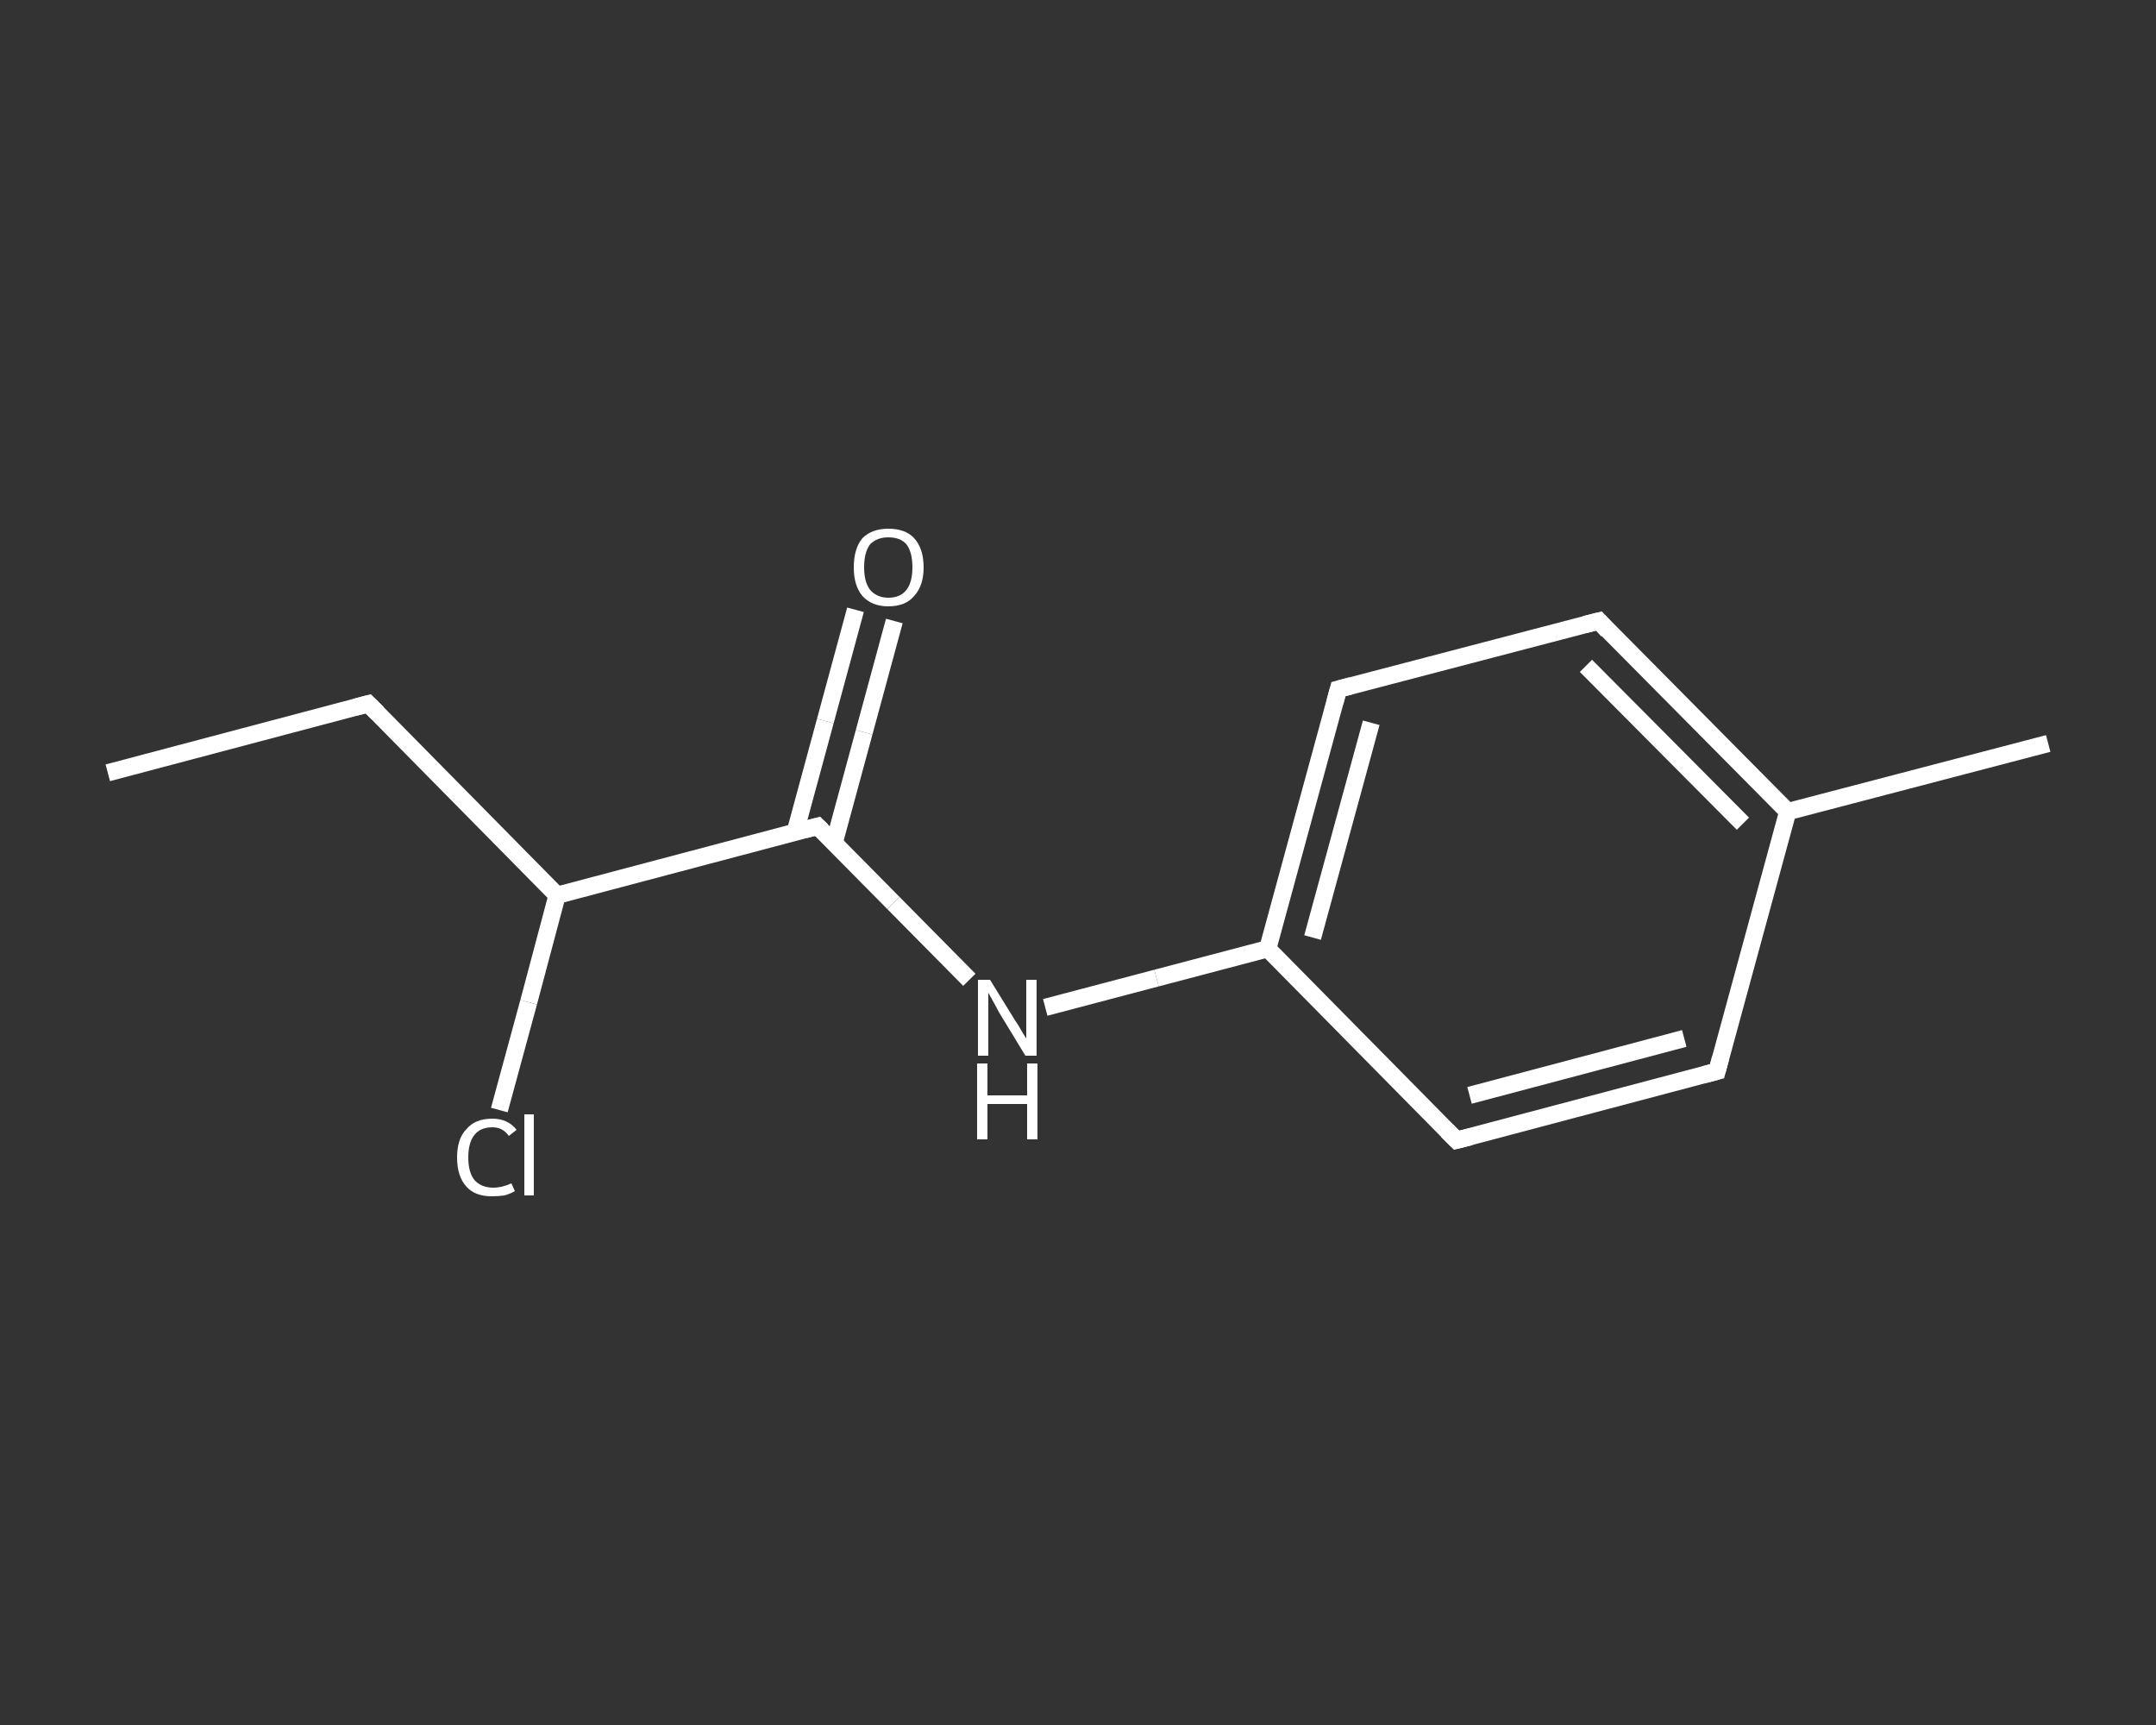 <?xml version='1.0' encoding='iso-8859-1'?>
<svg version='1.1' baseProfile='full'
              xmlns='http://www.w3.org/2000/svg'
                      xmlns:rdkit='http://www.rdkit.org/xml'
                      xmlns:xlink='http://www.w3.org/1999/xlink'
                  xml:space='preserve'
width='250px' height='200px' viewBox='0 0 250 200'>
<rect x="0" y="0" width="250" height="200" fill="#333333" stroke="none"/>
<!-- END OF HEADER -->
<rect style='opacity:1.0;fill:transparent;stroke:none' width='250.0' height='200.0' x='0.0' y='0.0'> </rect>
<path class='bond-0 atom-0 atom-1' d='M 12.5,89.6 L 42.7,81.6' style='fill:none;fill-rule:evenodd;stroke:#FFFFFF;stroke-width:2.0px;stroke-linecap:butt;stroke-linejoin:miter;stroke-opacity:1' />
<path class='bond-1 atom-1 atom-2' d='M 42.7,81.6 L 64.6,103.8' style='fill:none;fill-rule:evenodd;stroke:#FFFFFF;stroke-width:2.0px;stroke-linecap:butt;stroke-linejoin:miter;stroke-opacity:1' />
<path class='bond-2 atom-2 atom-3' d='M 64.6,103.8 L 61.3,116.2' style='fill:none;fill-rule:evenodd;stroke:#FFFFFF;stroke-width:2.0px;stroke-linecap:butt;stroke-linejoin:miter;stroke-opacity:1' />
<path class='bond-2 atom-2 atom-3' d='M 61.3,116.2 L 57.9,128.7' style='fill:none;fill-rule:evenodd;stroke:#FFFFFF;stroke-width:2.0px;stroke-linecap:butt;stroke-linejoin:miter;stroke-opacity:1' />
<path class='bond-3 atom-2 atom-4' d='M 64.6,103.8 L 94.8,95.8' style='fill:none;fill-rule:evenodd;stroke:#FFFFFF;stroke-width:2.0px;stroke-linecap:butt;stroke-linejoin:miter;stroke-opacity:1' />
<path class='bond-4 atom-4 atom-5' d='M 96.7,97.8 L 100.2,84.9' style='fill:none;fill-rule:evenodd;stroke:#FFFFFF;stroke-width:2.0px;stroke-linecap:butt;stroke-linejoin:miter;stroke-opacity:1' />
<path class='bond-4 atom-4 atom-5' d='M 100.2,84.9 L 103.7,72.0' style='fill:none;fill-rule:evenodd;stroke:#FFFFFF;stroke-width:2.0px;stroke-linecap:butt;stroke-linejoin:miter;stroke-opacity:1' />
<path class='bond-4 atom-4 atom-5' d='M 92.2,96.5 L 95.7,83.6' style='fill:none;fill-rule:evenodd;stroke:#FFFFFF;stroke-width:2.0px;stroke-linecap:butt;stroke-linejoin:miter;stroke-opacity:1' />
<path class='bond-4 atom-4 atom-5' d='M 95.7,83.6 L 99.2,70.7' style='fill:none;fill-rule:evenodd;stroke:#FFFFFF;stroke-width:2.0px;stroke-linecap:butt;stroke-linejoin:miter;stroke-opacity:1' />
<path class='bond-5 atom-4 atom-6' d='M 94.8,95.8 L 103.6,104.7' style='fill:none;fill-rule:evenodd;stroke:#FFFFFF;stroke-width:2.0px;stroke-linecap:butt;stroke-linejoin:miter;stroke-opacity:1' />
<path class='bond-5 atom-4 atom-6' d='M 103.6,104.7 L 112.4,113.6' style='fill:none;fill-rule:evenodd;stroke:#FFFFFF;stroke-width:2.0px;stroke-linecap:butt;stroke-linejoin:miter;stroke-opacity:1' />
<path class='bond-6 atom-6 atom-7' d='M 121.2,116.8 L 134.1,113.4' style='fill:none;fill-rule:evenodd;stroke:#FFFFFF;stroke-width:2.0px;stroke-linecap:butt;stroke-linejoin:miter;stroke-opacity:1' />
<path class='bond-6 atom-6 atom-7' d='M 134.1,113.4 L 147.0,110.0' style='fill:none;fill-rule:evenodd;stroke:#FFFFFF;stroke-width:2.0px;stroke-linecap:butt;stroke-linejoin:miter;stroke-opacity:1' />
<path class='bond-7 atom-7 atom-8' d='M 147.0,110.0 L 155.2,79.9' style='fill:none;fill-rule:evenodd;stroke:#FFFFFF;stroke-width:2.0px;stroke-linecap:butt;stroke-linejoin:miter;stroke-opacity:1' />
<path class='bond-7 atom-7 atom-8' d='M 152.2,108.7 L 159.0,83.8' style='fill:none;fill-rule:evenodd;stroke:#FFFFFF;stroke-width:2.0px;stroke-linecap:butt;stroke-linejoin:miter;stroke-opacity:1' />
<path class='bond-8 atom-8 atom-9' d='M 155.2,79.9 L 185.4,72.0' style='fill:none;fill-rule:evenodd;stroke:#FFFFFF;stroke-width:2.0px;stroke-linecap:butt;stroke-linejoin:miter;stroke-opacity:1' />
<path class='bond-9 atom-9 atom-10' d='M 185.4,72.0 L 207.3,94.1' style='fill:none;fill-rule:evenodd;stroke:#FFFFFF;stroke-width:2.0px;stroke-linecap:butt;stroke-linejoin:miter;stroke-opacity:1' />
<path class='bond-9 atom-9 atom-10' d='M 183.9,77.2 L 202.1,95.5' style='fill:none;fill-rule:evenodd;stroke:#FFFFFF;stroke-width:2.0px;stroke-linecap:butt;stroke-linejoin:miter;stroke-opacity:1' />
<path class='bond-10 atom-10 atom-11' d='M 207.3,94.1 L 237.5,86.2' style='fill:none;fill-rule:evenodd;stroke:#FFFFFF;stroke-width:2.0px;stroke-linecap:butt;stroke-linejoin:miter;stroke-opacity:1' />
<path class='bond-11 atom-10 atom-12' d='M 207.3,94.1 L 199.1,124.2' style='fill:none;fill-rule:evenodd;stroke:#FFFFFF;stroke-width:2.0px;stroke-linecap:butt;stroke-linejoin:miter;stroke-opacity:1' />
<path class='bond-12 atom-12 atom-13' d='M 199.1,124.2 L 168.9,132.2' style='fill:none;fill-rule:evenodd;stroke:#FFFFFF;stroke-width:2.0px;stroke-linecap:butt;stroke-linejoin:miter;stroke-opacity:1' />
<path class='bond-12 atom-12 atom-13' d='M 195.3,120.4 L 170.4,127.0' style='fill:none;fill-rule:evenodd;stroke:#FFFFFF;stroke-width:2.0px;stroke-linecap:butt;stroke-linejoin:miter;stroke-opacity:1' />
<path class='bond-13 atom-13 atom-7' d='M 168.9,132.2 L 147.0,110.0' style='fill:none;fill-rule:evenodd;stroke:#FFFFFF;stroke-width:2.0px;stroke-linecap:butt;stroke-linejoin:miter;stroke-opacity:1' />
<path d='M 41.2,82.0 L 42.7,81.6 L 43.8,82.7' style='fill:none;stroke:#FFFFFF;stroke-width:2.0px;stroke-linecap:butt;stroke-linejoin:miter;stroke-opacity:1;' />
<path d='M 93.3,96.2 L 94.8,95.8 L 95.3,96.3' style='fill:none;stroke:#FFFFFF;stroke-width:2.0px;stroke-linecap:butt;stroke-linejoin:miter;stroke-opacity:1;' />
<path d='M 154.8,81.4 L 155.2,79.9 L 156.7,79.5' style='fill:none;stroke:#FFFFFF;stroke-width:2.0px;stroke-linecap:butt;stroke-linejoin:miter;stroke-opacity:1;' />
<path d='M 183.8,72.4 L 185.4,72.0 L 186.4,73.1' style='fill:none;stroke:#FFFFFF;stroke-width:2.0px;stroke-linecap:butt;stroke-linejoin:miter;stroke-opacity:1;' />
<path d='M 199.5,122.7 L 199.1,124.2 L 197.6,124.6' style='fill:none;stroke:#FFFFFF;stroke-width:2.0px;stroke-linecap:butt;stroke-linejoin:miter;stroke-opacity:1;' />
<path d='M 170.5,131.8 L 168.9,132.2 L 167.8,131.1' style='fill:none;stroke:#FFFFFF;stroke-width:2.0px;stroke-linecap:butt;stroke-linejoin:miter;stroke-opacity:1;' />
<path class='atom-3' d='M 53.0 134.2
Q 53.0 132.0, 54.1 130.9
Q 55.1 129.7, 57.1 129.7
Q 58.9 129.7, 59.9 131.0
L 59.0 131.7
Q 58.3 130.7, 57.1 130.7
Q 55.7 130.7, 55.0 131.6
Q 54.3 132.5, 54.3 134.2
Q 54.3 135.9, 55.0 136.8
Q 55.8 137.7, 57.2 137.7
Q 58.2 137.7, 59.3 137.2
L 59.7 138.1
Q 59.2 138.4, 58.5 138.6
Q 57.8 138.7, 57.0 138.7
Q 55.1 138.7, 54.1 137.6
Q 53.0 136.4, 53.0 134.2
' fill='#FFFFFF'/>
<path class='atom-3' d='M 60.8 129.2
L 61.9 129.2
L 61.9 138.6
L 60.8 138.6
L 60.8 129.2
' fill='#FFFFFF'/>
<path class='atom-5' d='M 99.0 65.8
Q 99.0 63.6, 100.0 62.4
Q 101.1 61.3, 103.0 61.3
Q 105.0 61.3, 106.0 62.4
Q 107.1 63.6, 107.1 65.8
Q 107.1 67.9, 106.0 69.1
Q 105.0 70.3, 103.0 70.3
Q 101.1 70.3, 100.0 69.1
Q 99.0 67.9, 99.0 65.8
M 103.0 69.3
Q 104.4 69.3, 105.1 68.4
Q 105.8 67.5, 105.8 65.8
Q 105.8 64.0, 105.1 63.1
Q 104.4 62.3, 103.0 62.3
Q 101.7 62.3, 100.9 63.1
Q 100.2 64.0, 100.2 65.8
Q 100.2 67.5, 100.9 68.4
Q 101.7 69.3, 103.0 69.3
' fill='#FFFFFF'/>
<path class='atom-6' d='M 114.8 113.6
L 117.7 118.3
Q 118.0 118.7, 118.5 119.6
Q 119.0 120.4, 119.0 120.4
L 119.0 113.6
L 120.2 113.6
L 120.2 122.4
L 118.9 122.4
L 115.8 117.3
Q 115.5 116.7, 115.1 116.0
Q 114.7 115.3, 114.6 115.1
L 114.6 122.4
L 113.4 122.4
L 113.4 113.6
L 114.8 113.6
' fill='#FFFFFF'/>
<path class='atom-6' d='M 113.3 123.3
L 114.5 123.3
L 114.5 127.0
L 119.1 127.0
L 119.1 123.3
L 120.3 123.3
L 120.3 132.1
L 119.1 132.1
L 119.1 128.0
L 114.5 128.0
L 114.5 132.1
L 113.3 132.1
L 113.3 123.3
' fill='#FFFFFF'/>
</svg>
